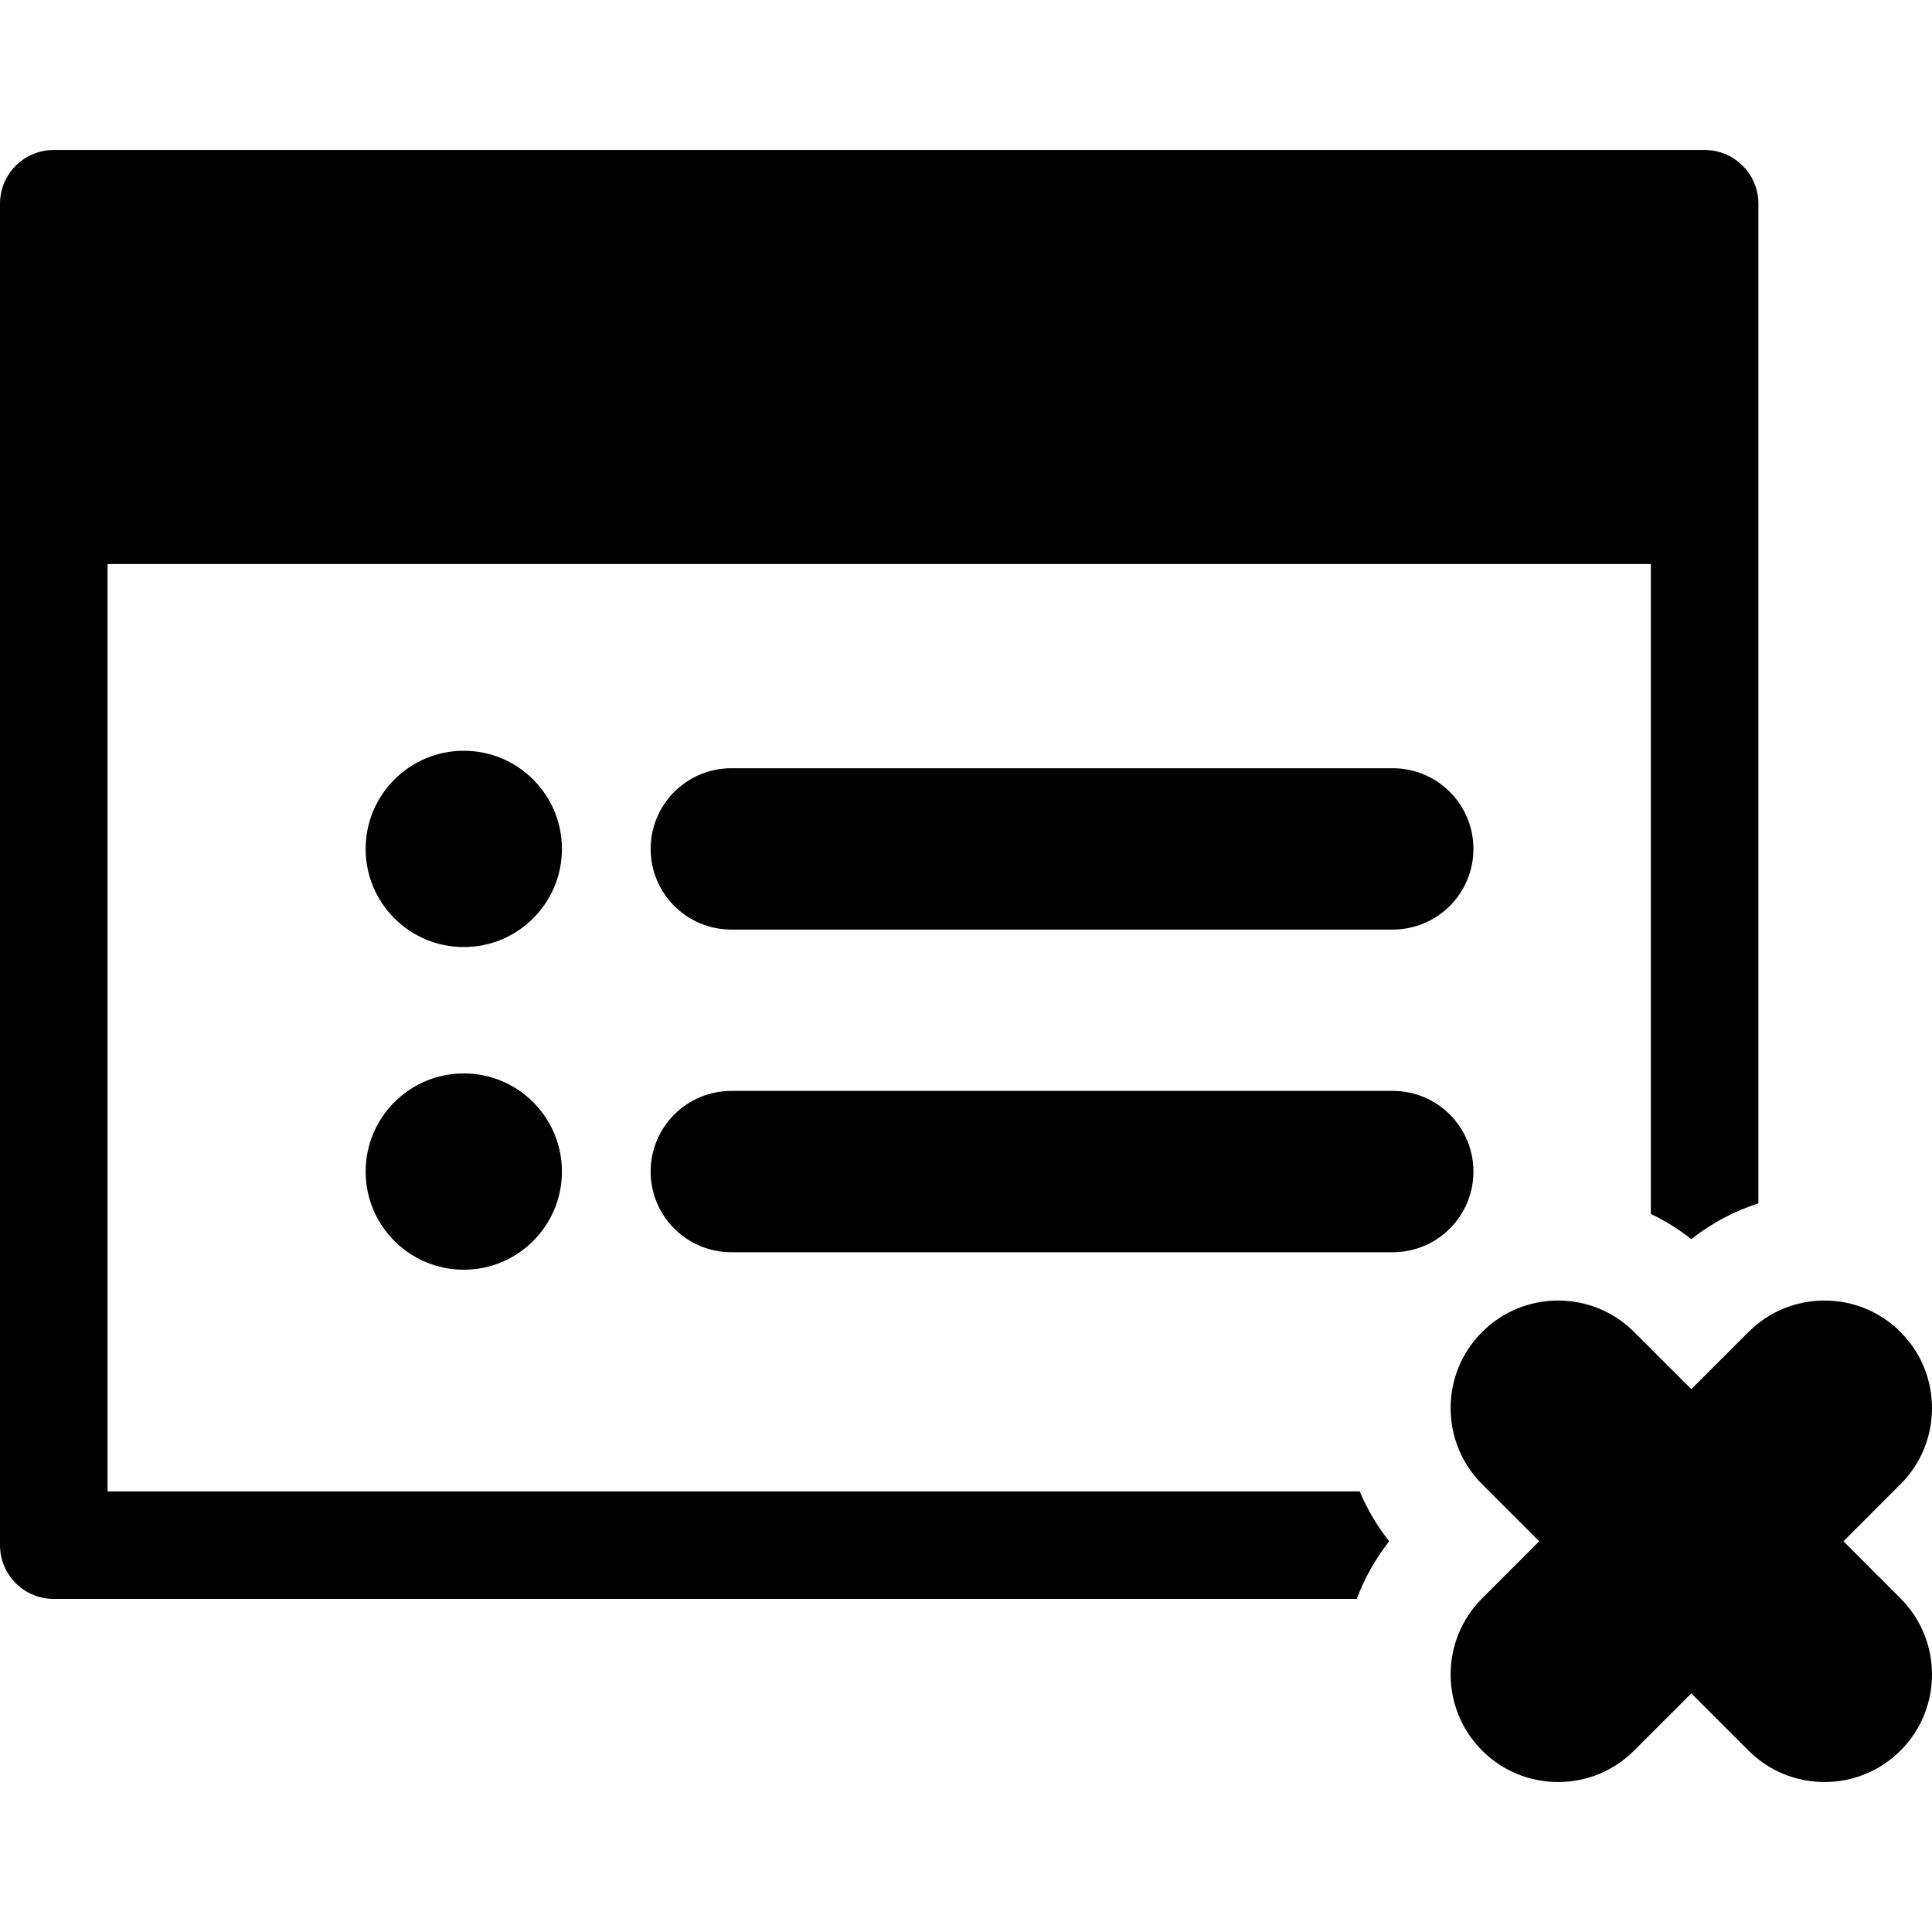 <?xml version="1.0" encoding="iso-8859-1"?>
<!-- Uploaded to: SVG Repo, www.svgrepo.com, Generator: SVG Repo Mixer Tools -->
<!DOCTYPE svg PUBLIC "-//W3C//DTD SVG 1.1//EN" "http://www.w3.org/Graphics/SVG/1.1/DTD/svg11.dtd">
<svg fill="#000000" height="800px" width="800px" version="1.1" id="Capa_1" xmlns="http://www.w3.org/2000/svg" xmlns:xlink="http://www.w3.org/1999/xlink" 
	 viewBox="0 0 359.265 359.265" xml:space="preserve">
<g>
	<circle cx="86.242" cy="157.859" r="18.25"/>
	<path d="M135.992,142.859c-8.283,0-15,6.717-15,15c0,8.285,6.717,15,15,15h123c8.285,0,15-6.715,15-15c0-8.283-6.715-15-15-15
		H135.992z"/>
	<circle cx="86.242" cy="217.859" r="18.25"/>
	<path d="M258.992,202.859h-123c-8.283,0-15,6.717-15,15c0,8.285,6.717,15,15,15h123c8.285,0,15-6.715,15-15
		C273.992,209.576,267.277,202.859,258.992,202.859z"/>
	<path d="M353.416,297.234l-10.621-10.625l10.621-10.623c7.799-7.799,7.799-20.486,0-28.285c-3.777-3.777-8.799-5.857-14.141-5.857
		c-5.344,0-10.365,2.08-14.143,5.859l-10.625,10.623l-10.625-10.625c-3.775-3.777-8.799-5.857-14.141-5.857
		c-5.344,0-10.365,2.08-14.145,5.857c-7.795,7.799-7.795,20.486,0.002,28.285l10.625,10.623L275.6,297.234
		c-7.797,7.799-7.797,20.486,0,28.285c3.777,3.777,8.799,5.857,14.143,5.857c5.342,0,10.363-2.08,14.139-5.857l10.631-10.623
		l10.619,10.621c3.777,3.777,8.801,5.859,14.143,5.859h0.002c5.34,0,10.363-2.082,14.143-5.859
		C361.215,317.721,361.215,305.033,353.416,297.234z"/>
	<path d="M20,277.33V104.889h286.984v120.848c2.658,1.271,5.182,2.836,7.523,4.689c3.756-2.973,7.977-5.211,12.477-6.658V37.889
		c0-5.524-4.479-10-10-10H10c-5.523,0-10,4.476-10,10V287.33c0,5.523,4.477,10,10,10h242.299c1.416-3.793,3.42-7.416,6.027-10.719
		c-2.26-2.854-4.09-5.975-5.479-9.281H20z"/>
</g>
</svg>